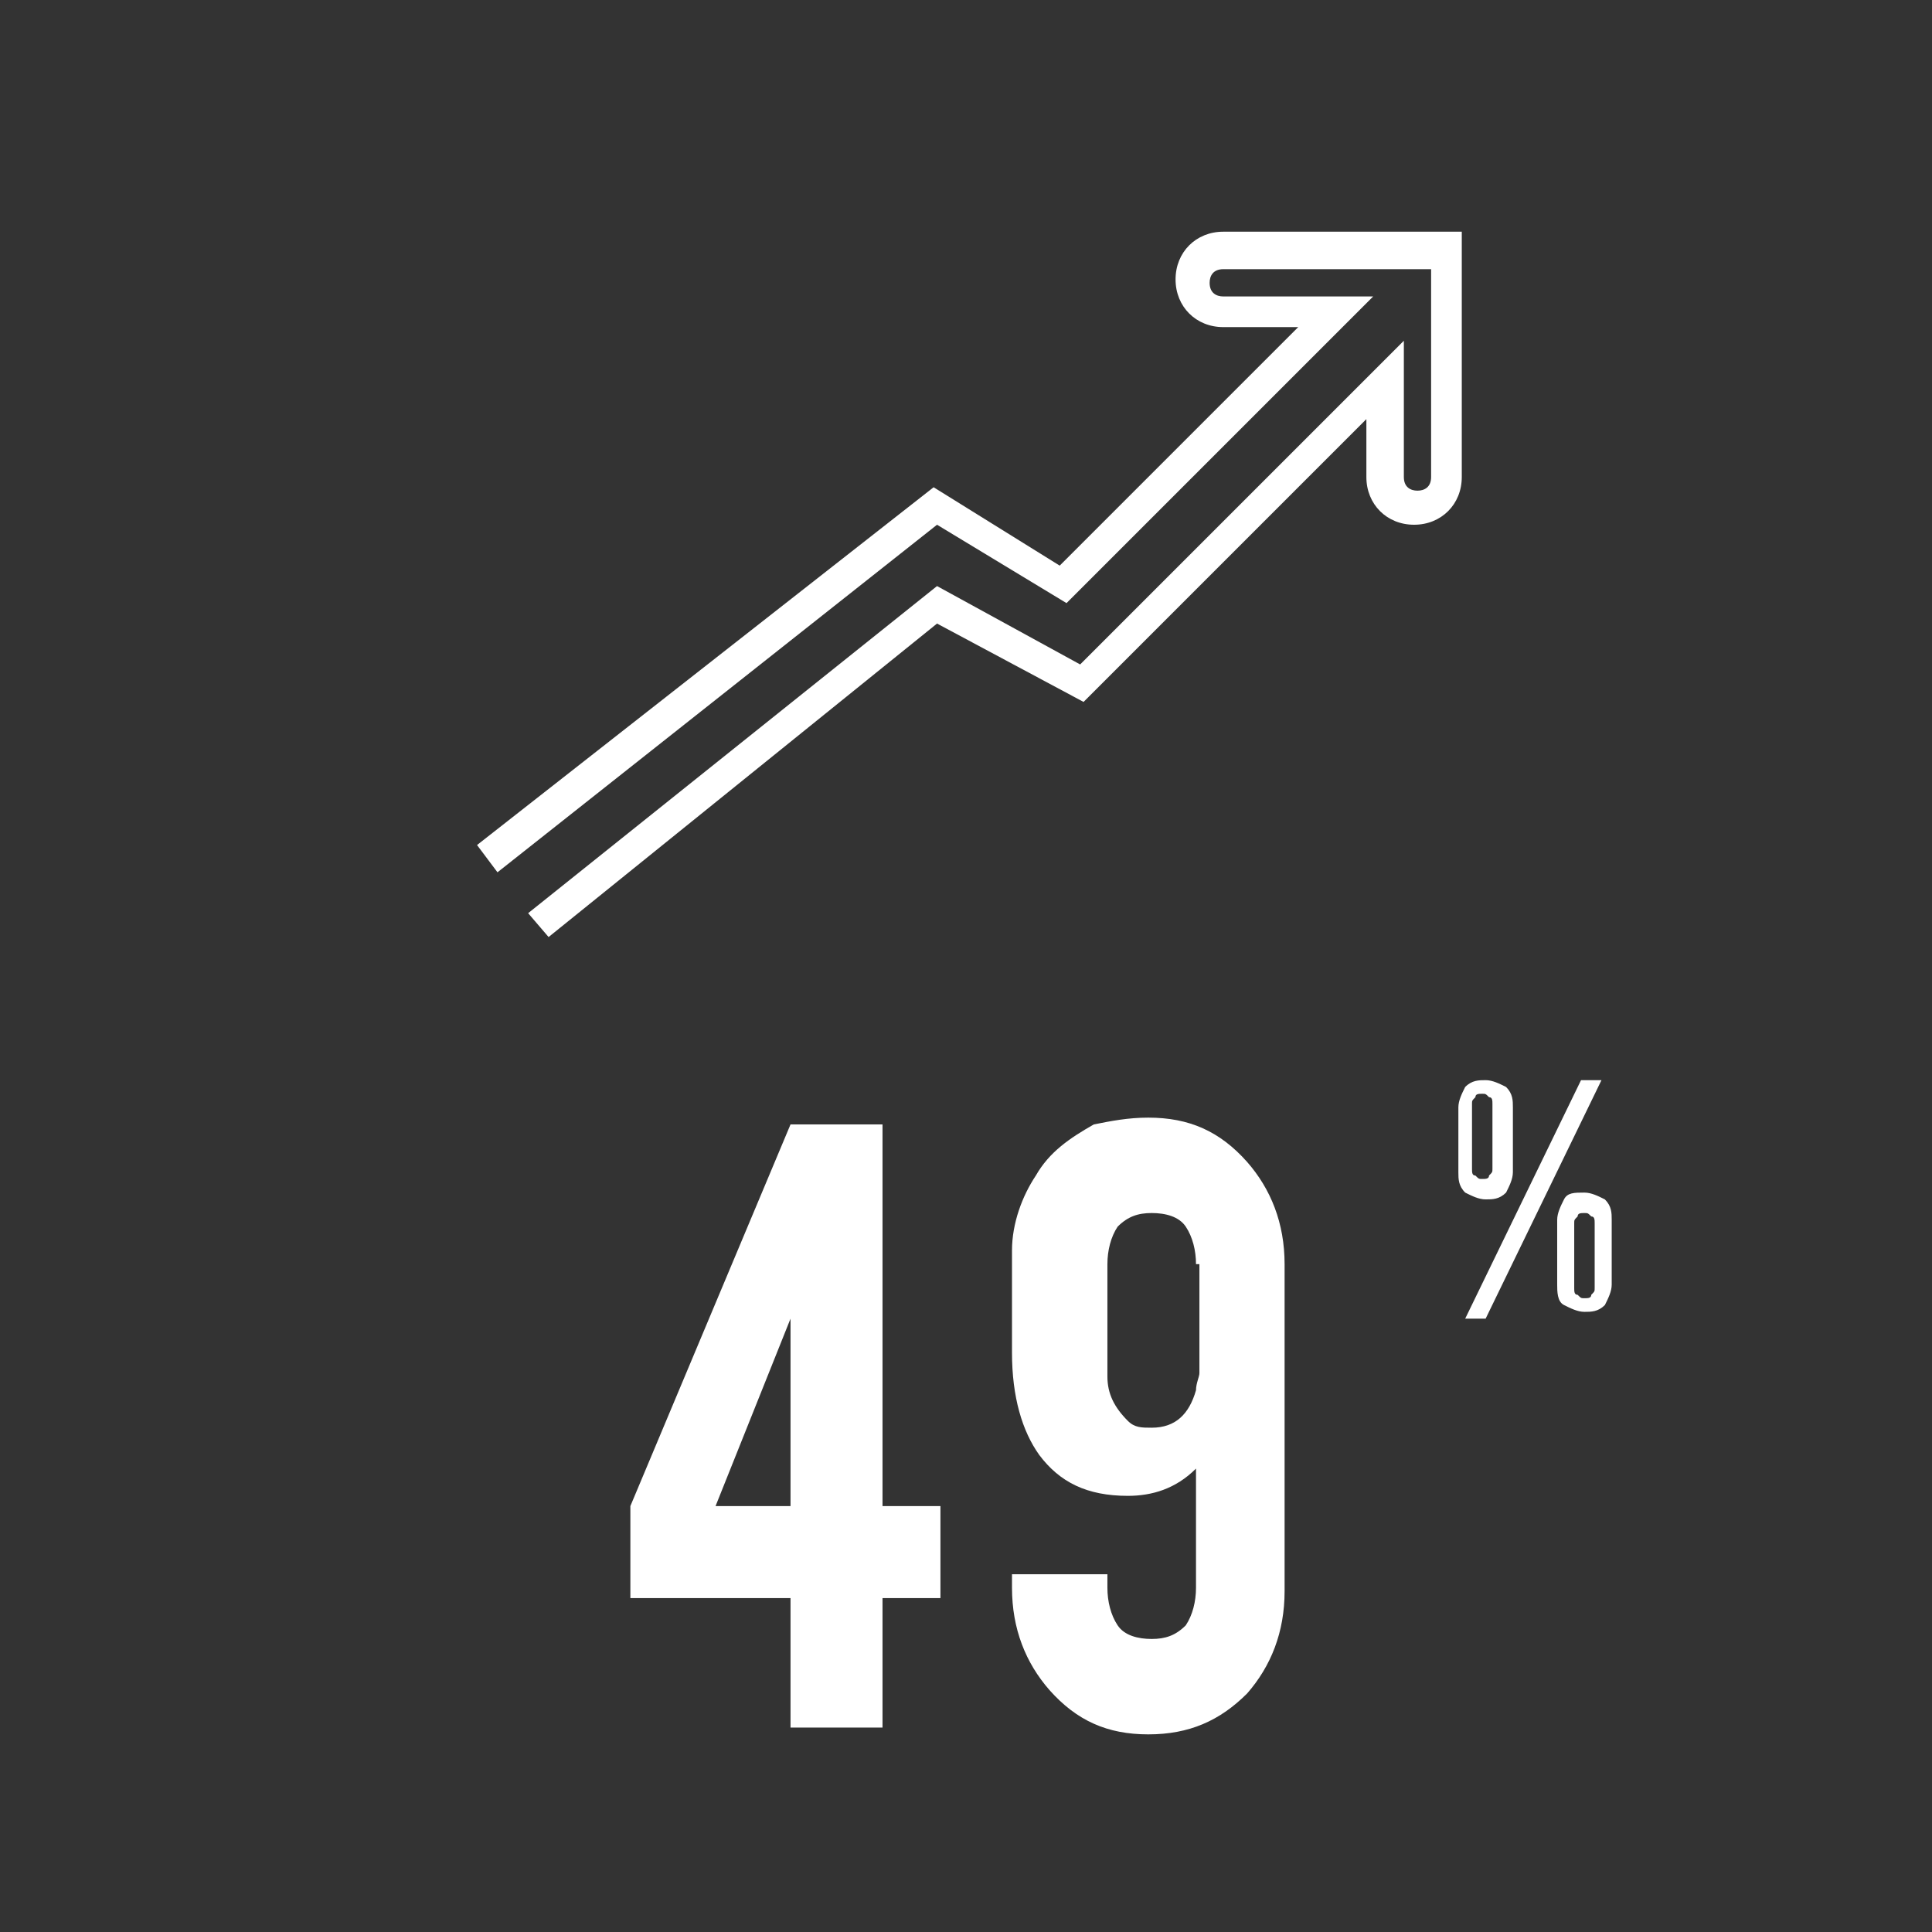 <?xml version="1.0" encoding="utf-8"?>
<!-- Generator: Adobe Illustrator 22.1.0, SVG Export Plug-In . SVG Version: 6.00 Build 0)  -->
<svg version="1.1" id="Layer_1" xmlns="http://www.w3.org/2000/svg" xmlns:xlink="http://www.w3.org/1999/xlink" x="0px" y="0px"
	 viewBox="0 0 56.7 56.7" style="enable-background:new 0 0 56.7 56.7;" xml:space="preserve">
<rect x="0" y="0" width="56.7" height="56.7" fill="#333333" stroke="none"/>
<style type="text/css">
	.st0{fill:#FFFFFF;}
	.st1{enable-background:new    ;}
</style>
<g>
	<path class="st0" d="M44.4,34.4c0,0.2-0.1,0.4-0.2,0.6c-0.2,0.2-0.4,0.2-0.6,0.2c-0.2,0-0.4-0.1-0.6-0.2c-0.2-0.2-0.2-0.4-0.2-0.6
		v-1.9c0-0.2,0.1-0.4,0.2-0.6c0.2-0.2,0.4-0.2,0.6-0.2c0.2,0,0.4,0.1,0.6,0.2c0.2,0.2,0.2,0.4,0.2,0.6V34.4z M43.6,38.7H43l3.4-7H47
		L43.6,38.7z M43.2,34.3c0,0.1,0,0.2,0.1,0.2c0.1,0.1,0.1,0.1,0.2,0.1c0.1,0,0.2,0,0.2-0.1c0.1-0.1,0.1-0.1,0.1-0.2v-1.9
		c0-0.1,0-0.2-0.1-0.2c-0.1-0.1-0.1-0.1-0.2-0.1c-0.1,0-0.2,0-0.2,0.1c-0.1,0.1-0.1,0.1-0.1,0.2V34.3z M46.5,35
		c0.2,0,0.4,0.1,0.6,0.2c0.2,0.2,0.2,0.4,0.2,0.6v1.9c0,0.2-0.1,0.4-0.2,0.6c-0.2,0.2-0.4,0.2-0.6,0.2c-0.2,0-0.4-0.1-0.6-0.2
		s-0.2-0.4-0.2-0.6v-1.9c0-0.2,0.1-0.4,0.2-0.6S46.2,35,46.5,35z M46.8,35.9c0-0.1,0-0.2-0.1-0.2c-0.1-0.1-0.1-0.1-0.2-0.1
		c-0.1,0-0.2,0-0.2,0.1c-0.1,0.1-0.1,0.1-0.1,0.2v1.9c0,0.1,0,0.2,0.1,0.2c0.1,0.1,0.1,0.1,0.2,0.1c0.1,0,0.2,0,0.2-0.1
		c0.1-0.1,0.1-0.1,0.1-0.2V35.9z"/>
</g>
<path class="st0" d="M16.1,27.5l-0.6-0.7l12-9.6l4.2,2.3l9.5-9.5V14c0,0.3,0.2,0.4,0.4,0.4S42,14.3,42,14V7.9h-6.1
	c-0.3,0-0.4,0.2-0.4,0.4c0,0.3,0.2,0.4,0.4,0.4l0,0h4.4l-9,9l-3.8-2.3L14.6,25.6L14,24.8l13.4-10.5l3.7,2.3l7-7h-2.2
	c-0.8,0-1.4-0.6-1.4-1.4c0-0.8,0.6-1.4,1.4-1.4h7V14c0,0.8-0.6,1.4-1.4,1.4c-0.8,0-1.4-0.6-1.4-1.4v-1.7l-8.3,8.3l-4.3-2.3
	L16.1,27.5z"/>
<g class="st1">
	<path class="st0" d="M18.5,44.2l4.7-11.2h2.7v11.2h1.7v2.7h-1.7v3.8h-2.7v-3.8h-4.7V44.2z M23.2,44.2v-5.5L21,44.2H23.2z"/>
	<path class="st0" d="M33.7,32.8c1.2,0,2.1,0.4,2.9,1.3c0.7,0.8,1.1,1.8,1.1,3v9.6c0,1.2-0.4,2.2-1.1,3c-0.8,0.8-1.7,1.2-2.9,1.2
		c-1.2,0-2.1-0.4-2.9-1.3c-0.7-0.8-1.1-1.8-1.1-3v-0.4h2.8v0.4c0,0.4,0.1,0.8,0.3,1.1c0.2,0.3,0.6,0.4,1,0.4c0.4,0,0.7-0.1,1-0.4
		c0.2-0.3,0.3-0.7,0.3-1.1v-3.5c-0.6,0.6-1.3,0.8-2,0.8c-1.2,0-2-0.4-2.6-1.2c-0.5-0.7-0.8-1.7-0.8-3v-3h0c0-0.8,0.3-1.6,0.7-2.2
		c0.4-0.7,1-1.1,1.7-1.5C32.6,32.9,33.1,32.8,33.7,32.8z M35.1,37.1c0-0.4-0.1-0.8-0.3-1.1c-0.2-0.3-0.6-0.4-1-0.4
		c-0.4,0-0.7,0.1-1,0.4c-0.2,0.3-0.3,0.7-0.3,1.1v3.3c0,0.5,0.2,0.9,0.6,1.3c0.2,0.2,0.4,0.2,0.7,0.2c0.7,0,1.1-0.4,1.3-1.1
		c0-0.2,0.1-0.4,0.1-0.5V37.1z"/>
</g>
</svg>
